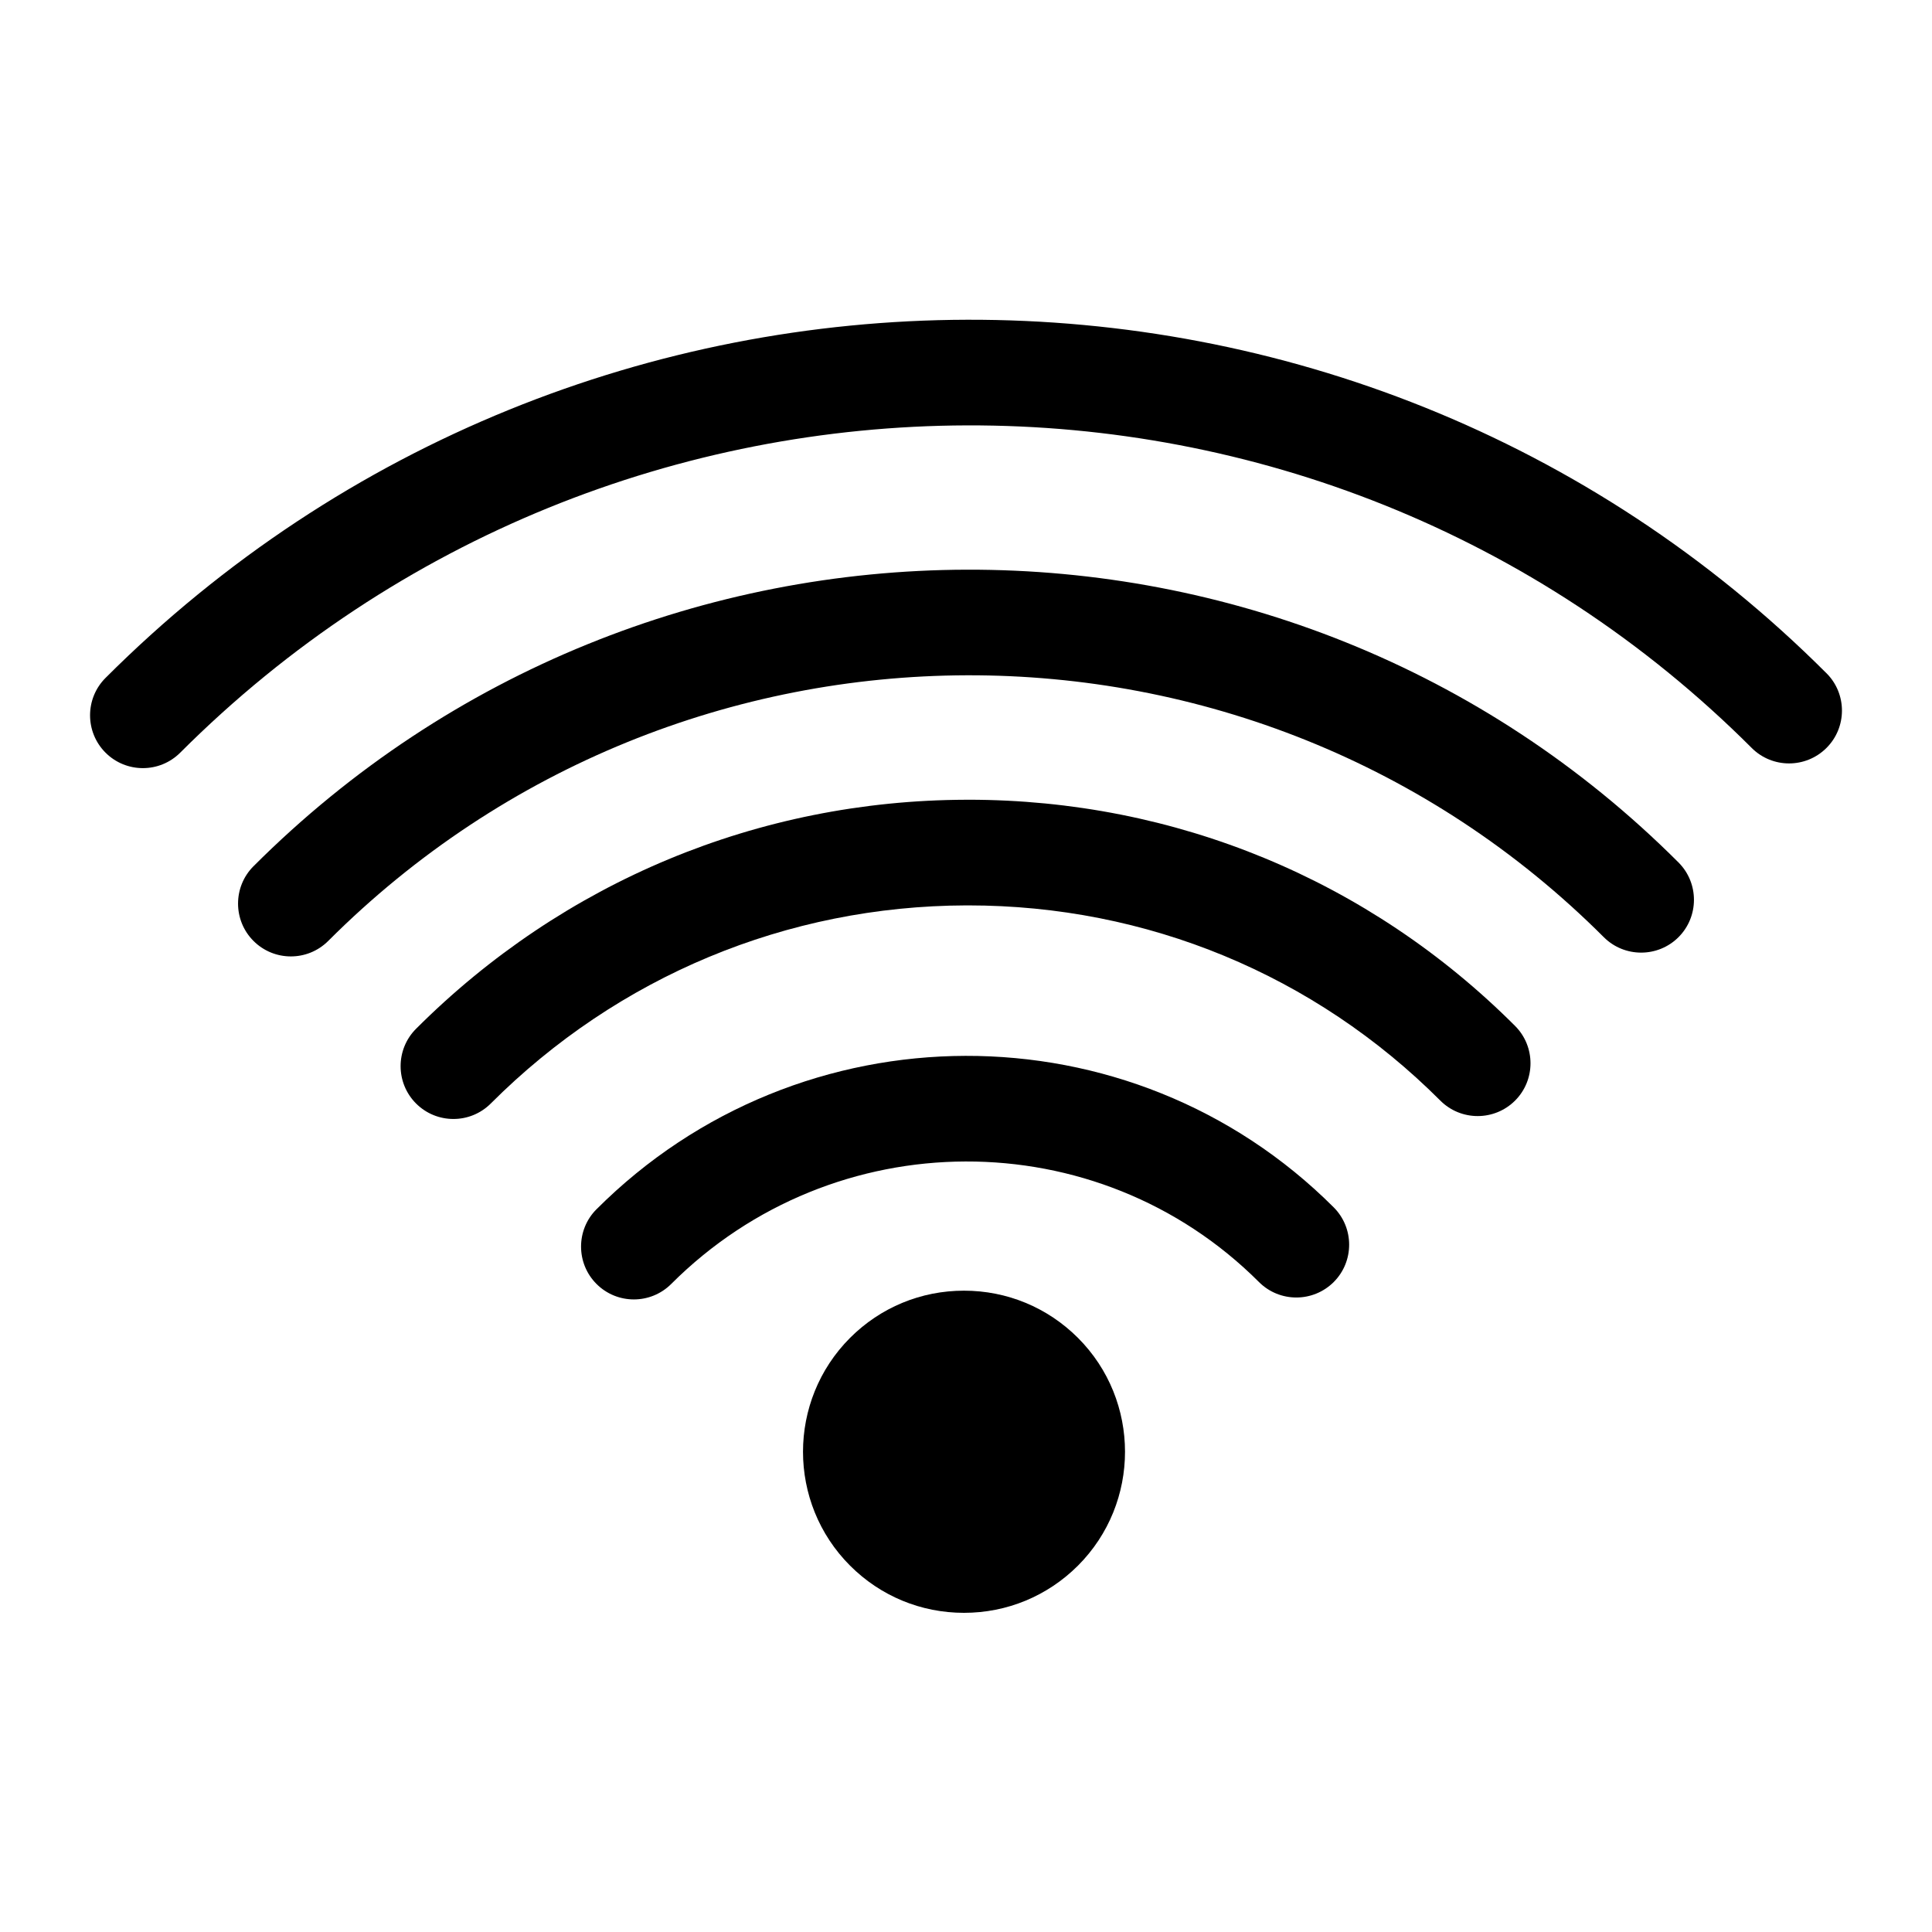 <?xml version="1.0" encoding="UTF-8"?>
<svg width="100pt" height="100pt" version="1.1" viewBox="0 0 100 100" xmlns="http://www.w3.org/2000/svg">
 <g>
  <path d="m49.895 66.805c-2.227 0-4.32 0.867-5.894 2.441-3.25 3.254-3.25 8.543 0 11.793 1.574 1.574 3.668 2.441 5.894 2.441 2.227 0 4.32-0.867 5.898-2.441 3.25-3.25 3.25-8.543 0-11.793-1.578-1.574-3.672-2.441-5.898-2.441z"/>
  <path d="m30.875 62.59c-1.066 1.066-1.066 2.801 0 3.867 0.535 0.535 1.234 0.801 1.934 0.801 0.699 0 1.398-0.266 1.934-0.801 8.414-8.414 22.059-8.457 30.422-0.098 1.066 1.066 2.797 1.066 3.867 0 1.066-1.066 1.066-2.801 0-3.867-10.496-10.492-27.613-10.449-38.156 0.098z"/>
  <path d="m50.117 41.395h-0.117c-10.742 0.031-20.852 4.242-28.465 11.855-1.066 1.066-1.066 2.801 0 3.867 0.535 0.535 1.234 0.801 1.934 0.801s1.398-0.266 1.934-0.801c6.586-6.586 15.328-10.227 24.613-10.254h0.102c9.242 0 17.918 3.586 24.434 10.105 1.066 1.066 2.797 1.066 3.867 0 1.066-1.066 1.066-2.801 0-3.867-7.551-7.555-17.598-11.707-28.301-11.707z"/>
  <path d="m13.121 44.836c-1.066 1.066-1.066 2.801 0 3.867 0.535 0.535 1.234 0.801 1.934 0.801 0.699 0 1.398-0.266 1.934-0.801 18.258-18.258 47.875-18.344 66.023-0.195 1.066 1.066 2.801 1.066 3.867 0 1.066-1.066 1.066-2.801 0-3.867-20.281-20.281-53.367-20.195-73.758 0.195z"/>
  <path d="m94.539 34.848c-24.492-24.492-64.453-24.383-89.078 0.242-1.066 1.066-1.066 2.801 0 3.867 0.535 0.535 1.234 0.801 1.934 0.801s1.398-0.266 1.934-0.801c22.492-22.492 58.98-22.598 81.34-0.242 1.066 1.066 2.797 1.066 3.867 0 1.07-1.066 1.07-2.801 0.004-3.867z"/>
 </g>
</svg>

